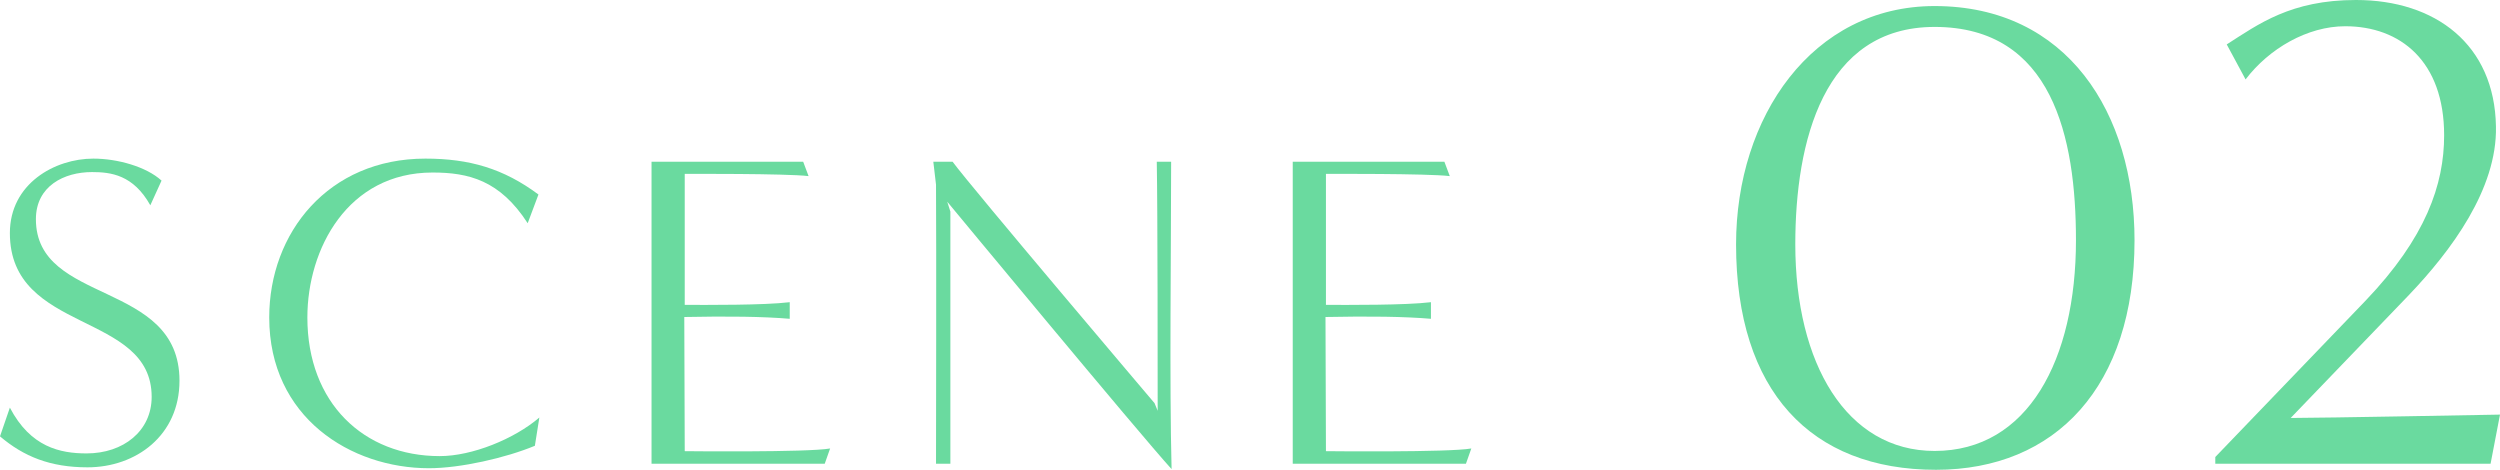 <?xml version="1.0" encoding="UTF-8"?><svg id="_イヤー_2" xmlns="http://www.w3.org/2000/svg" viewBox="0 0 406.714 76.429"><defs><style>.cls-1{fill:#6ada9f;}</style></defs><g id="design"><g><path class="cls-1" d="M1.606,66.318c3.358,6.424,8.176,7.446,12.483,7.446,5.986,0,10.585-3.65,10.585-9.198,0-13.942-23.067-10.22-23.067-26.645,0-8.029,7.3-12.117,13.578-12.117,3.942,0,8.614,1.314,11.096,3.577l-1.825,4.015c-2.774-4.964-6.424-5.402-9.49-5.402-4.526,0-9.125,2.264-9.125,7.665,0,14.016,23.359,9.854,23.359,26.279,0,8.906-7.081,14.089-14.965,14.089-6.059,0-10.366-1.752-14.235-5.037l1.606-4.672Z"/><path class="cls-1" d="M87.015,72.523c-4.745,1.971-12.118,3.65-17.228,3.65-12.702,0-25.987-8.249-25.987-24.527,0-13.797,9.636-25.842,25.403-25.842,7.154,0,12.702,1.605,18.396,5.84l-1.752,4.672c-4.526-7.008-9.636-8.249-15.476-8.249-13.797,0-20.366,12.41-20.366,23.579,0,13.942,9.198,22.556,21.534,22.556,5.256,0,12.118-2.773,16.206-6.277l-.73,4.599Z"/><path class="cls-1" d="M105.995,75.443V26.315h24.673l.876,2.336c-3.504-.438-20.147-.364-20.147-.364,0,0,0,21.388,0,21.314,3.65,0,12.848,.073,17.082-.438v2.701c-4.234-.365-10.147-.438-17.155-.292l.073,21.826s20.001,.219,23.651-.438l-.876,2.482h-28.177Z"/><path class="cls-1" d="M188.337,66.83c0-4.308,0-32.923-.146-40.515h2.336c0,14.016-.292,35.988,.073,50.004-5.256-5.767-36.499-43.507-36.499-43.507l.511,1.605v41.025h-2.336c0-3.941,.073-34.82,0-45.404l-.438-3.724h3.139c2.993,4.088,32.849,39.273,32.849,39.273l.511,1.241Z"/><path class="cls-1" d="M210.31,75.443V26.315h24.673l.876,2.336c-3.504-.438-20.147-.364-20.147-.364,0,0,0,21.388,0,21.314,3.65,0,12.848,.073,17.082-.438v2.701c-4.234-.365-10.147-.438-17.155-.292l.073,21.826s20.001,.219,23.651-.438l-.876,2.482h-28.177Z"/><path class="cls-1" d="M282.433,39.747c0-20.694,12.373-38.762,32.302-38.762,21.571,0,32.521,17.41,32.521,38.104,0,23.762-12.811,37.339-32.302,37.339-20.366,0-32.521-12.812-32.521-36.682Zm55.296-.657c0-16.753-3.832-34.71-22.994-34.71-18.067,0-22.666,18.614-22.666,35.367,0,19.381,8.322,33.616,22.666,33.616,15.22,0,22.994-14.892,22.994-34.273Z"/><path class="cls-1" d="M360.397,75.443v-1.095l24.418-25.403c9.855-10.293,12.811-18.943,12.811-26.937,0-12.045-7.117-17.738-16.096-17.738-6.132,0-12.373,3.613-16.206,8.65l-3.066-5.694c5.146-3.285,10.402-7.227,21.023-7.227,12.921,0,22.556,7.227,22.775,20.585,.219,10.184-7.336,20.257-14.125,27.375l-19.271,20.038c4.818,0,34.054-.548,34.054-.548l-1.533,7.993h-44.784Z"/></g></g></svg>